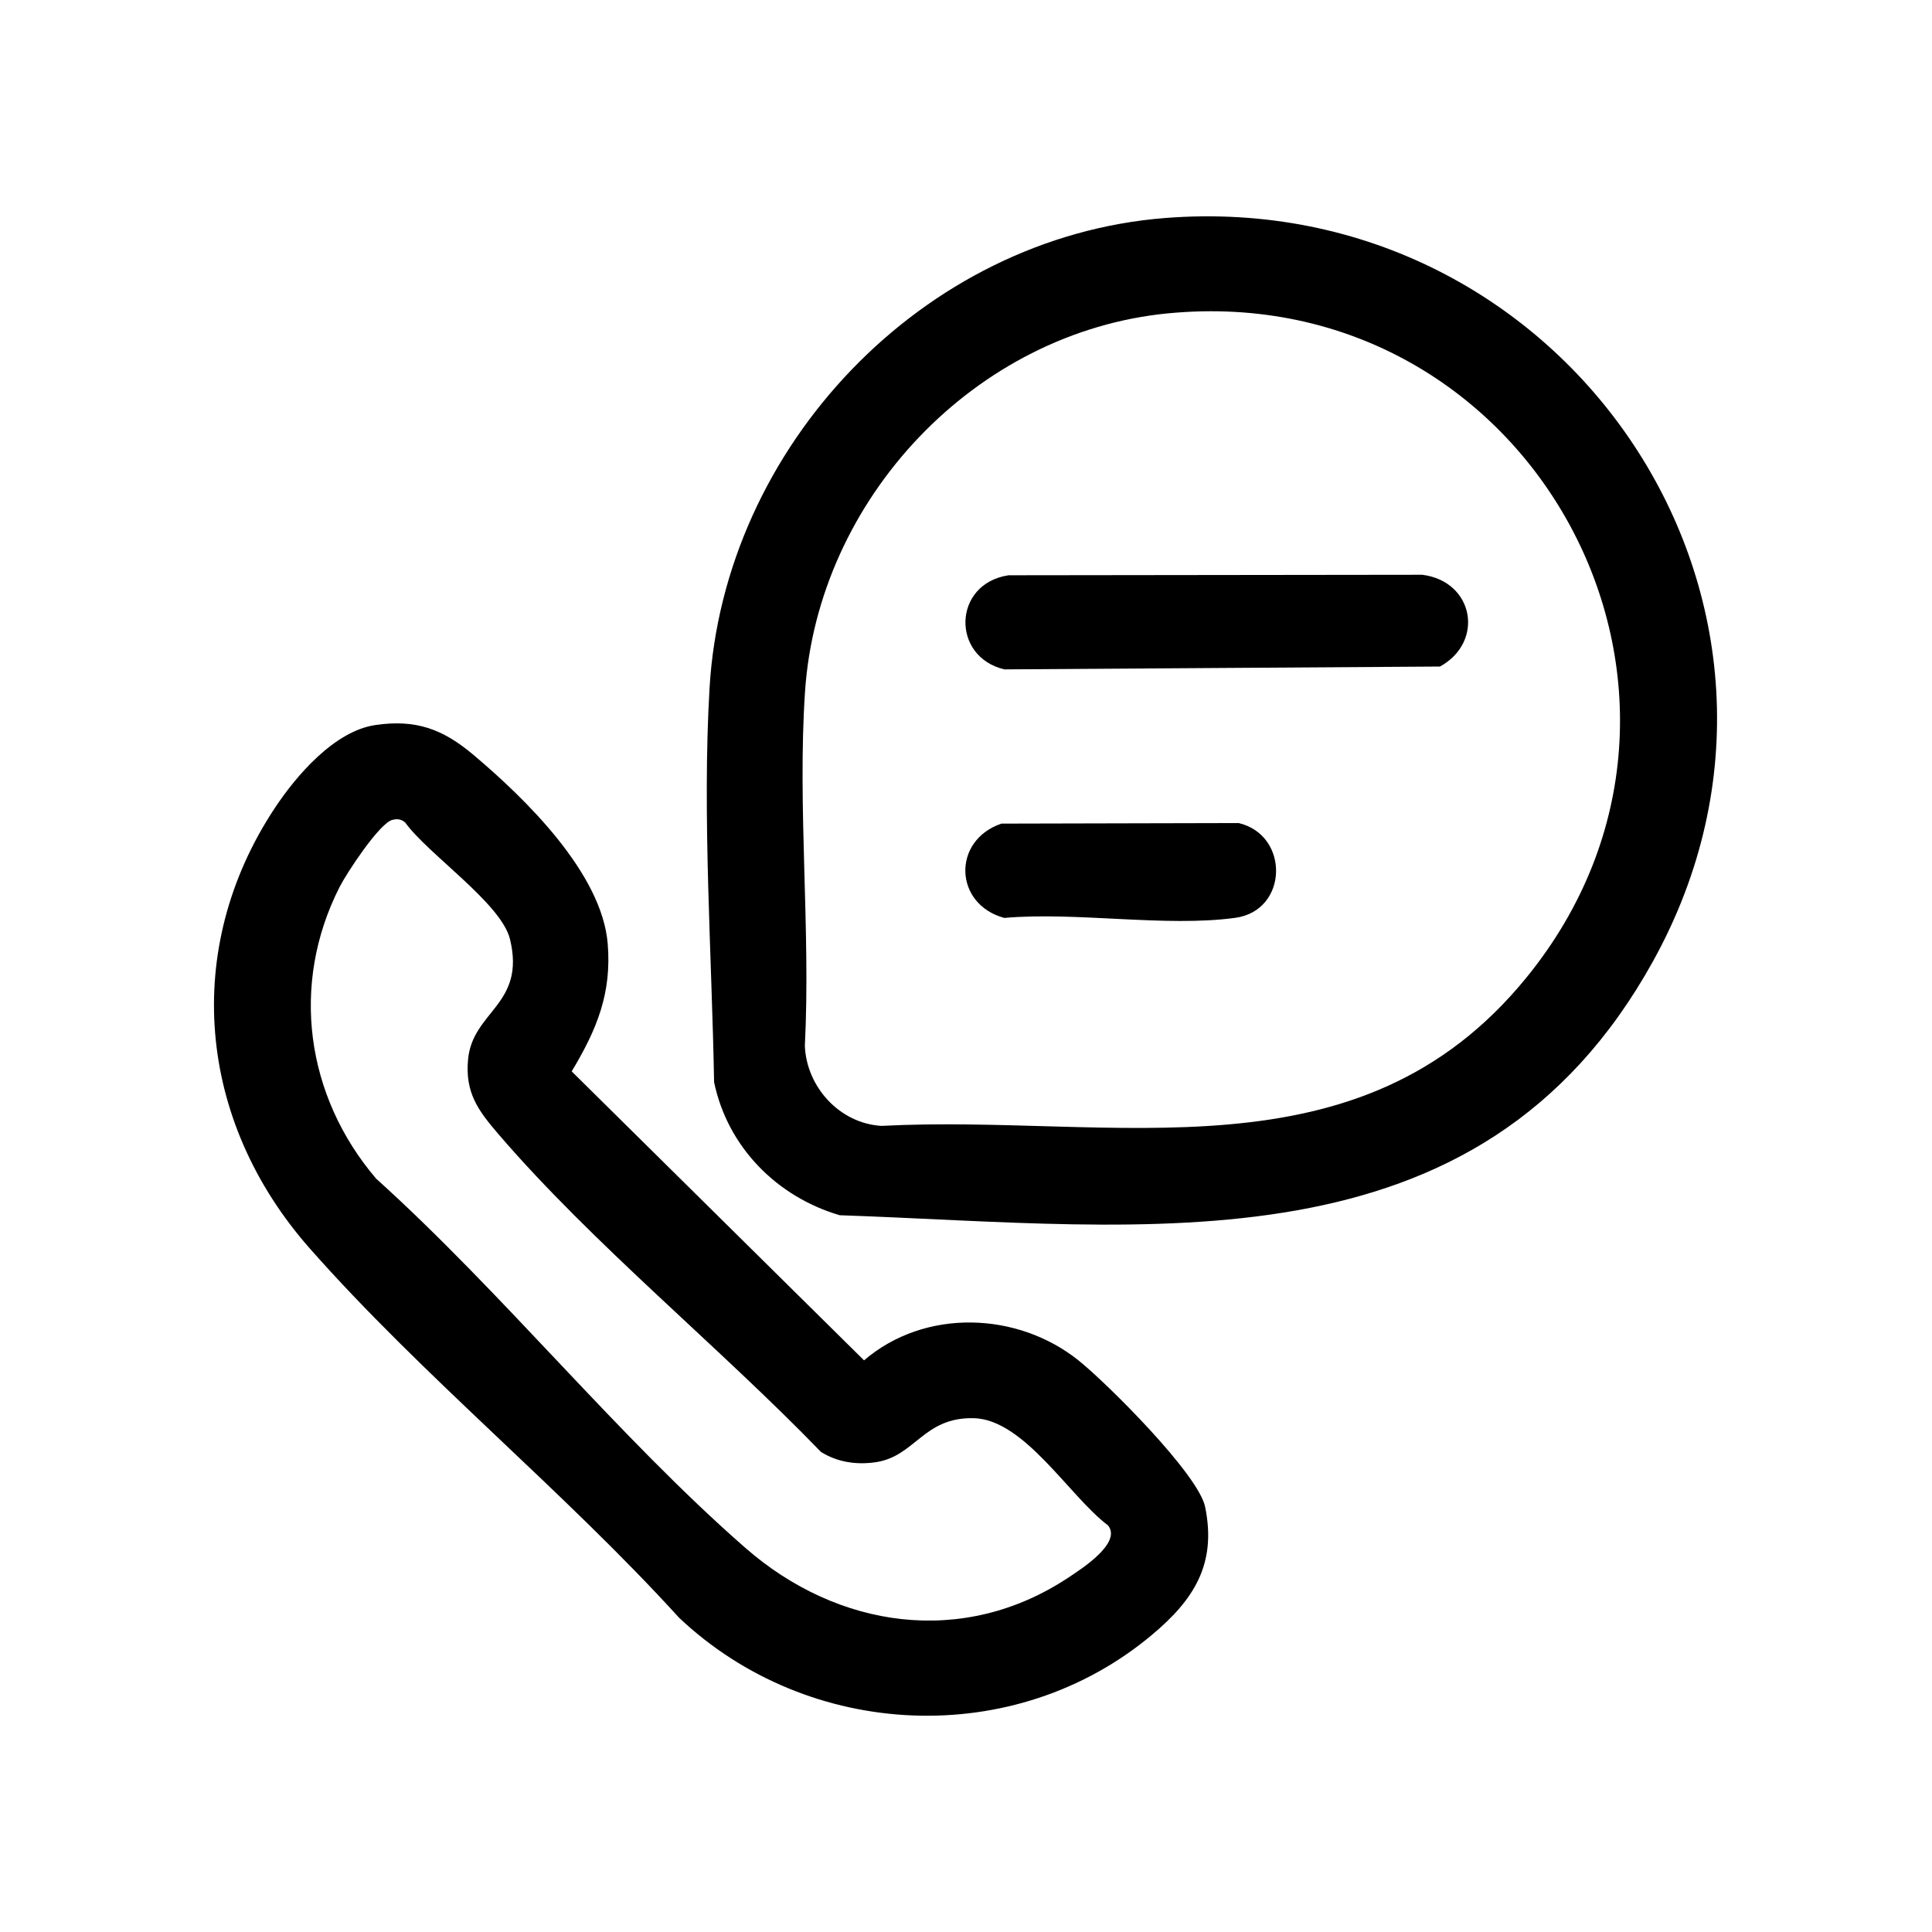 <svg xmlns="http://www.w3.org/2000/svg" id="Layer_2" data-name="Layer 2" viewBox="0 0 700 700"><defs><style>      .cls-1 {        fill: none;      }    </style></defs><g id="Customer_Service" data-name="Customer Service"><g><g><path d="M422.12,78.99c145.52-11.44,248.08,140.51,176.8,269.29-63.19,114.16-182.88,95.86-294.68,92.02-22.84-6.72-40.61-24.74-45.51-48.21-.82-46.18-4.34-96.6-1.65-142.73,5.1-87.48,77.11-163.46,165.05-170.37ZM423.35,113.51c-70.08,6.73-127.02,67.3-131.68,137.15-2.78,41.7,2.09,86.27-.06,128.28.64,14.99,12.65,28.08,27.74,28.99,84.58-4.41,172.92,20.92,233.7-53.73,83.67-102.76,1.92-253.33-129.7-240.68Z"></path><path d="M135.99,262.69c14.74-2.15,24.47,1.49,35.47,10.75,18.92,15.92,46.59,42.93,48.72,68.43,1.51,18.08-4.02,31.3-13.05,46.31l105.93,104.7c21.99-18.89,55.66-17.73,77.84.13,10.37,8.35,43.28,41.13,45.73,52.93,4.3,20.78-4.16,33.74-19.17,46.33-49.86,41.85-124.47,38.25-171.44-6.16-41.77-45.96-92.96-87.5-133.8-133.8s-46.33-108.59-12.7-159.48c7.84-11.86,21.67-27.97,36.46-30.13ZM142.1,297.07c-4.73,1.33-16.48,19.25-19.02,24.23-17.99,35.31-12.28,75.84,13.17,105.72,46.02,41.48,87.47,93.29,133.8,133.8,33.37,29.18,78.83,36.05,116.95,10.83,5.11-3.38,19.48-12.63,14.48-18.95-14-10.48-30.38-38.52-48.78-38.87s-21.06,14.09-35.85,16.02c-6.89.9-13.51-.12-19.41-3.8-36.71-37.98-82.55-75.21-116.78-115.05-7.37-8.58-12.21-15.02-11.07-27.17,1.65-17.56,20.95-19.8,15.19-43.54-3.14-12.96-29.67-30.78-37.93-42.22-1.39-1.29-2.95-1.5-4.73-.99Z"></path><path d="M365.35,208.43l149.98-.18c18.7,2.38,22.65,24.29,6.4,33.25l-157.82,1.03c-19.33-4.54-18.76-31,1.44-34.09Z"></path><path d="M362.85,298.41l85.96-.2c18.5,4.39,18,31.72-1.26,34.34-25.29,3.45-57.62-2.28-83.67.03-18.31-4.95-18.99-28.1-1.03-34.17Z"></path></g><rect class="cls-1" width="700" height="700"></rect></g></g></svg>